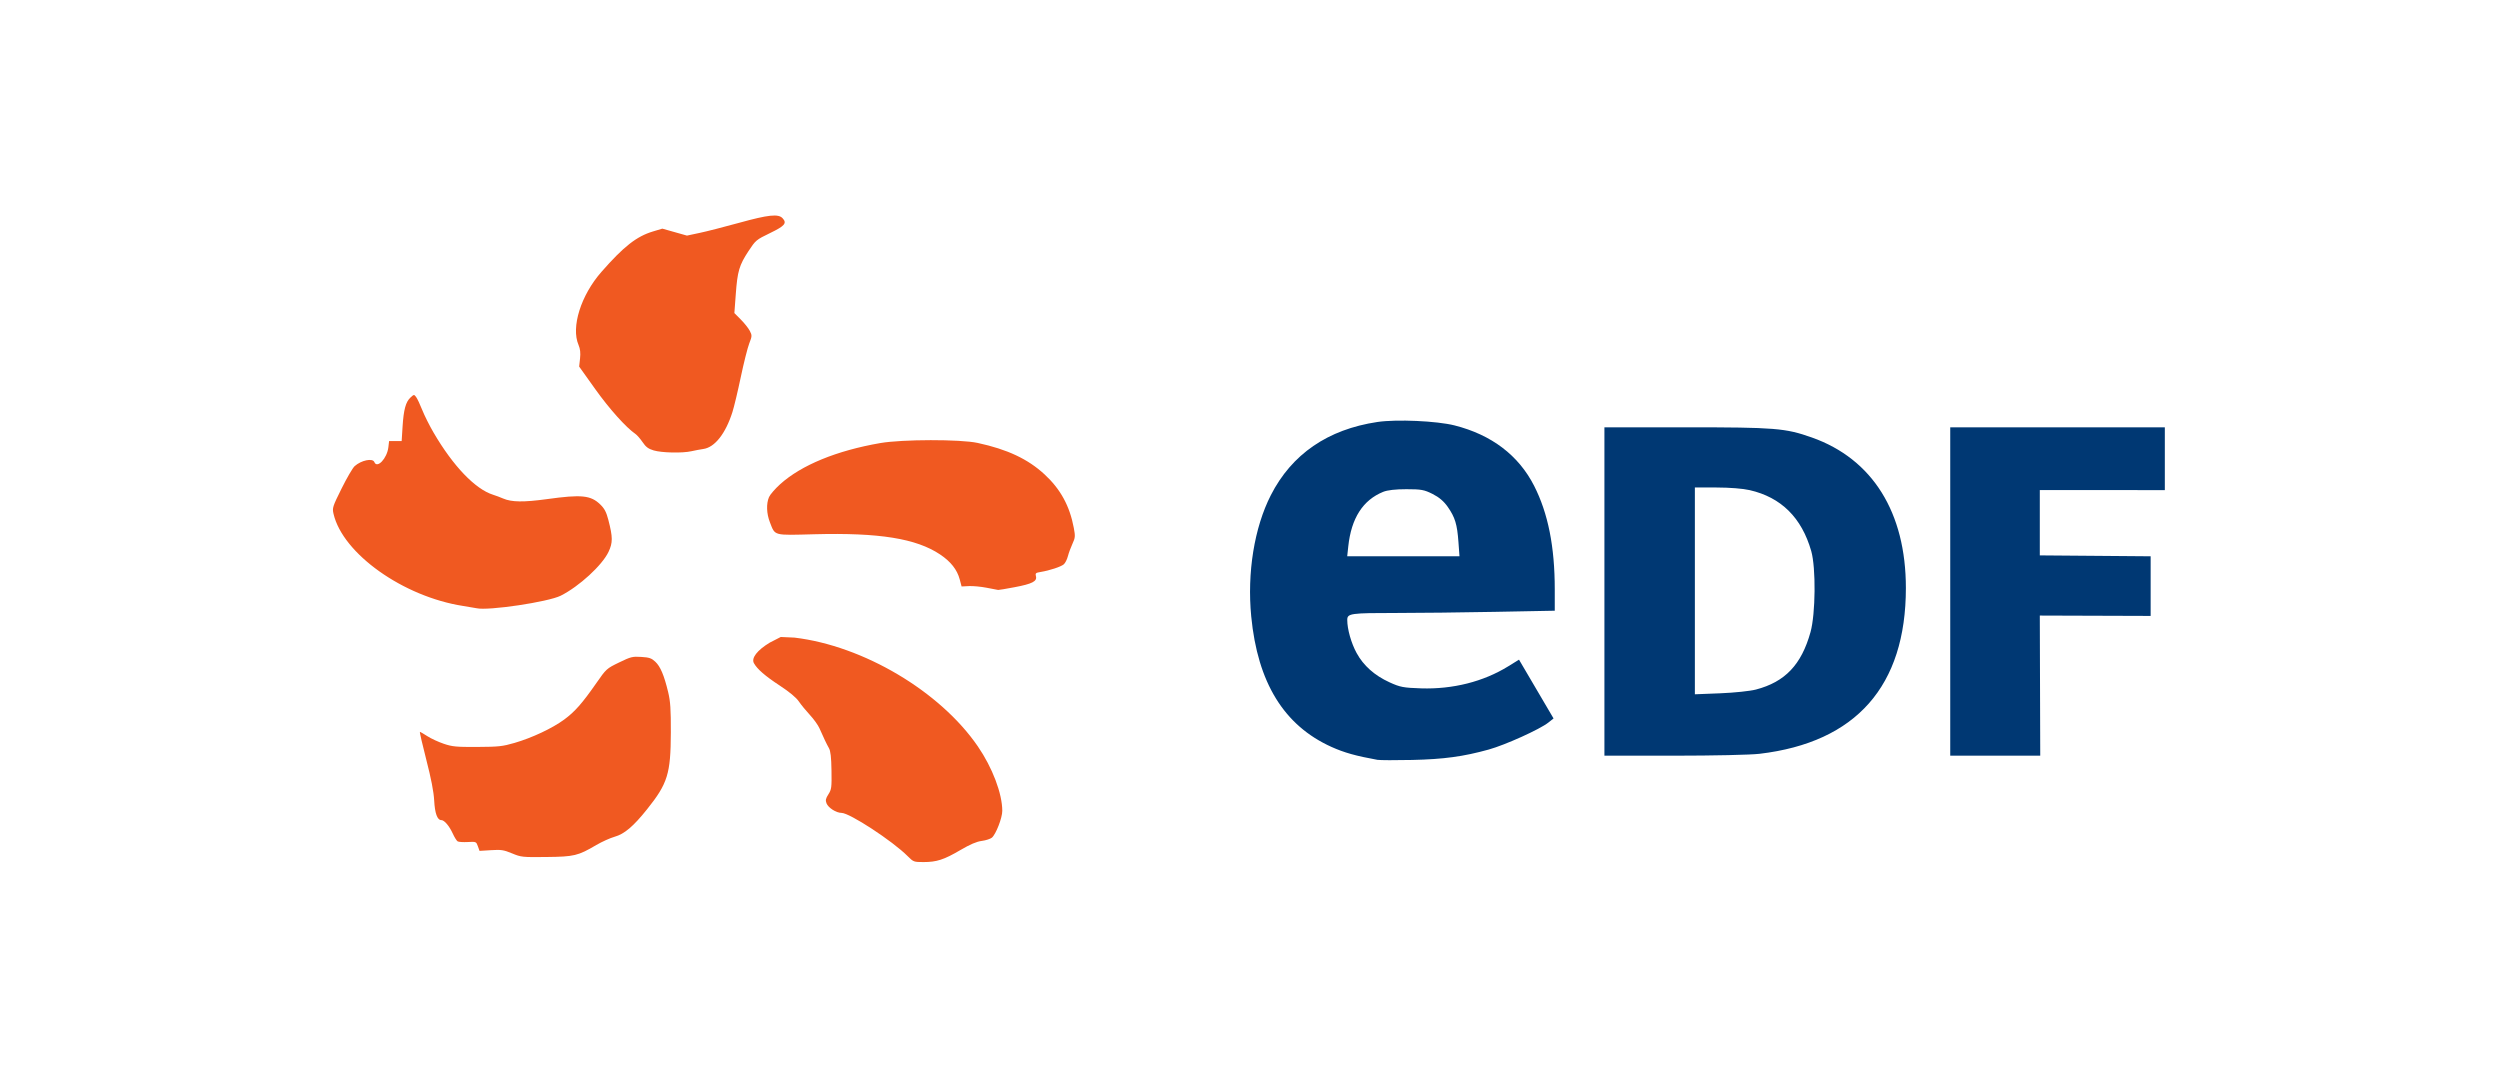 <svg width="116" height="50" viewBox="0 0 116 50" fill="none" xmlns="http://www.w3.org/2000/svg">
<path d="M42.116 39.726C41.412 39.02 39.422 37.718 39.046 37.718C38.8 37.717 38.431 37.482 38.35 37.274C38.295 37.133 38.312 37.052 38.438 36.855C38.582 36.63 38.594 36.539 38.581 35.755C38.572 35.135 38.539 34.848 38.463 34.714C38.354 34.522 38.225 34.251 38.022 33.791C37.957 33.643 37.757 33.364 37.577 33.171C37.398 32.978 37.166 32.695 37.062 32.542C36.939 32.362 36.627 32.104 36.179 31.81C35.503 31.367 35.13 31.043 34.981 30.77C34.852 30.535 35.132 30.172 35.714 29.819L36.227 29.556L36.865 29.585C40.06 29.966 43.623 32.08 45.372 34.632C46.048 35.618 46.503 36.817 46.506 37.622C46.508 37.944 46.21 38.711 46.024 38.867C45.952 38.926 45.74 38.995 45.552 39.019C45.313 39.05 45.018 39.176 44.563 39.442C43.796 39.892 43.463 40 42.848 40C42.402 40 42.382 39.992 42.116 39.726ZM23.757 39.596C23.37 39.436 23.256 39.418 22.784 39.448L22.25 39.481L22.173 39.265C22.097 39.052 22.089 39.049 21.707 39.07C21.493 39.082 21.28 39.068 21.234 39.039C21.188 39.011 21.085 38.846 21.006 38.672C20.847 38.324 20.617 38.053 20.479 38.053C20.291 38.053 20.178 37.743 20.146 37.142C20.124 36.736 20.006 36.128 19.78 35.251C19.597 34.54 19.464 33.959 19.484 33.959C19.505 33.959 19.662 34.05 19.832 34.16C20.003 34.271 20.346 34.429 20.593 34.512C20.99 34.646 21.17 34.663 22.148 34.658C23.139 34.653 23.318 34.633 23.875 34.471C24.682 34.237 25.629 33.792 26.175 33.39C26.671 33.026 27.014 32.638 27.674 31.69C28.129 31.036 28.148 31.019 28.725 30.739C29.268 30.475 29.345 30.455 29.754 30.481C30.126 30.504 30.229 30.539 30.404 30.702C30.641 30.922 30.815 31.334 31.002 32.113C31.107 32.547 31.13 32.907 31.127 33.992C31.12 35.906 30.981 36.353 30.024 37.55C29.392 38.341 28.973 38.697 28.522 38.824C28.314 38.883 27.93 39.056 27.668 39.209C26.815 39.71 26.644 39.751 25.349 39.765C24.235 39.778 24.182 39.772 23.757 39.596ZM22.113 28.222C22.056 28.209 21.776 28.162 21.491 28.117C18.709 27.685 15.902 25.689 15.475 23.84C15.413 23.569 15.431 23.509 15.851 22.665C16.094 22.175 16.366 21.709 16.456 21.629C16.762 21.355 17.293 21.245 17.37 21.44C17.496 21.76 17.96 21.271 18.02 20.754L18.054 20.466H18.637L18.679 19.796C18.729 19.003 18.826 18.646 19.049 18.443C19.208 18.297 19.214 18.297 19.308 18.422C19.361 18.492 19.489 18.762 19.591 19.021C19.694 19.281 19.933 19.757 20.122 20.08C21.024 21.624 22.051 22.696 22.878 22.956C23.009 22.997 23.22 23.076 23.348 23.132C23.738 23.301 24.3 23.308 25.381 23.159C26.987 22.936 27.412 22.98 27.855 23.41C28.049 23.599 28.134 23.762 28.228 24.125C28.436 24.928 28.437 25.179 28.237 25.604C27.942 26.229 26.873 27.21 26.018 27.64C25.438 27.931 22.648 28.347 22.113 28.222ZM45.782 27.272C45.516 27.22 45.145 27.185 44.958 27.195L44.618 27.212L44.531 26.883C44.411 26.433 44.115 26.057 43.619 25.726C42.512 24.986 40.794 24.71 37.795 24.789C35.857 24.84 35.973 24.872 35.723 24.232C35.566 23.831 35.55 23.371 35.682 23.065C35.733 22.947 35.967 22.677 36.202 22.465C37.186 21.58 38.817 20.91 40.841 20.559C41.861 20.382 44.557 20.377 45.363 20.552C46.742 20.85 47.697 21.299 48.468 22.012C49.208 22.696 49.635 23.477 49.825 24.497C49.897 24.881 49.891 24.953 49.763 25.229C49.685 25.397 49.589 25.658 49.55 25.809C49.511 25.96 49.425 26.13 49.358 26.186C49.226 26.298 48.699 26.472 48.286 26.539C48.055 26.576 48.031 26.599 48.068 26.74C48.128 26.973 47.893 27.093 47.067 27.248C46.68 27.321 46.342 27.378 46.315 27.374C46.288 27.371 46.048 27.325 45.782 27.272ZM30.329 20.899C30.082 20.825 29.967 20.739 29.817 20.517C29.71 20.36 29.562 20.189 29.487 20.138C29.044 19.832 28.277 18.976 27.62 18.056L26.873 17.009L26.914 16.636C26.943 16.371 26.922 16.189 26.844 16.006C26.489 15.182 26.952 13.704 27.904 12.619C28.944 11.432 29.537 10.968 30.299 10.739L30.732 10.609L31.875 10.932L32.471 10.805C32.798 10.736 33.622 10.525 34.301 10.337C35.653 9.963 36.114 9.914 36.31 10.124C36.525 10.355 36.419 10.481 35.727 10.816C35.088 11.125 35.062 11.147 34.732 11.648C34.3 12.306 34.218 12.581 34.14 13.651L34.075 14.526L34.375 14.828C34.541 14.994 34.727 15.229 34.79 15.351C34.899 15.562 34.898 15.592 34.764 15.939C34.686 16.14 34.511 16.84 34.373 17.494C34.236 18.148 34.061 18.881 33.984 19.122C33.668 20.118 33.166 20.756 32.639 20.832C32.494 20.853 32.243 20.9 32.081 20.937C31.66 21.032 30.703 21.011 30.329 20.899V20.899Z" fill="#F05921"/>
<path d="M63.912 35.256C62.912 35.075 62.372 34.923 61.781 34.657C59.576 33.663 58.354 31.675 58.057 28.601C57.861 26.573 58.199 24.484 58.966 22.978C59.937 21.073 61.611 19.923 63.912 19.58C64.801 19.448 66.666 19.531 67.491 19.739C69.207 20.173 70.463 21.127 71.184 22.543C71.832 23.817 72.141 25.366 72.141 27.35V28.337L69.364 28.39C67.836 28.419 65.785 28.442 64.807 28.442C62.646 28.442 62.513 28.462 62.513 28.768C62.513 29.192 62.695 29.839 62.945 30.297C63.263 30.883 63.777 31.341 64.473 31.659C64.966 31.884 65.117 31.913 65.942 31.94C67.41 31.987 68.828 31.629 69.974 30.922L70.482 30.608L72.085 33.336L71.845 33.526C71.452 33.839 69.847 34.565 69.076 34.779C67.896 35.106 66.993 35.229 65.516 35.262C64.747 35.279 64.025 35.276 63.912 35.256ZM67.672 25.152C67.613 24.328 67.515 24.008 67.18 23.525C66.998 23.263 66.777 23.074 66.474 22.921C66.082 22.724 65.945 22.699 65.257 22.699C64.748 22.699 64.379 22.741 64.181 22.821C63.239 23.203 62.7 24.043 62.56 25.351L62.511 25.81H67.72L67.672 25.152ZM74.445 19.827H78.219C82.367 19.827 82.842 19.865 84.071 20.3C86.885 21.296 88.434 23.776 88.433 27.286C88.432 31.83 86.124 34.446 81.645 34.976C81.223 35.026 79.515 35.063 77.675 35.064L74.445 35.064V19.827ZM81.475 31.995C82.826 31.642 83.586 30.843 84.007 29.332C84.243 28.486 84.263 26.343 84.042 25.571C83.597 24.018 82.645 23.076 81.185 22.742C80.867 22.669 80.257 22.621 79.65 22.62L78.642 22.619V32.215L79.814 32.169C80.472 32.143 81.201 32.066 81.475 31.995ZM90.491 19.827H100.448V22.741L94.647 22.739V25.77L99.79 25.812V28.579L94.647 28.562L94.667 35.064H90.491V19.827Z" fill="#003873"/>
</svg>
